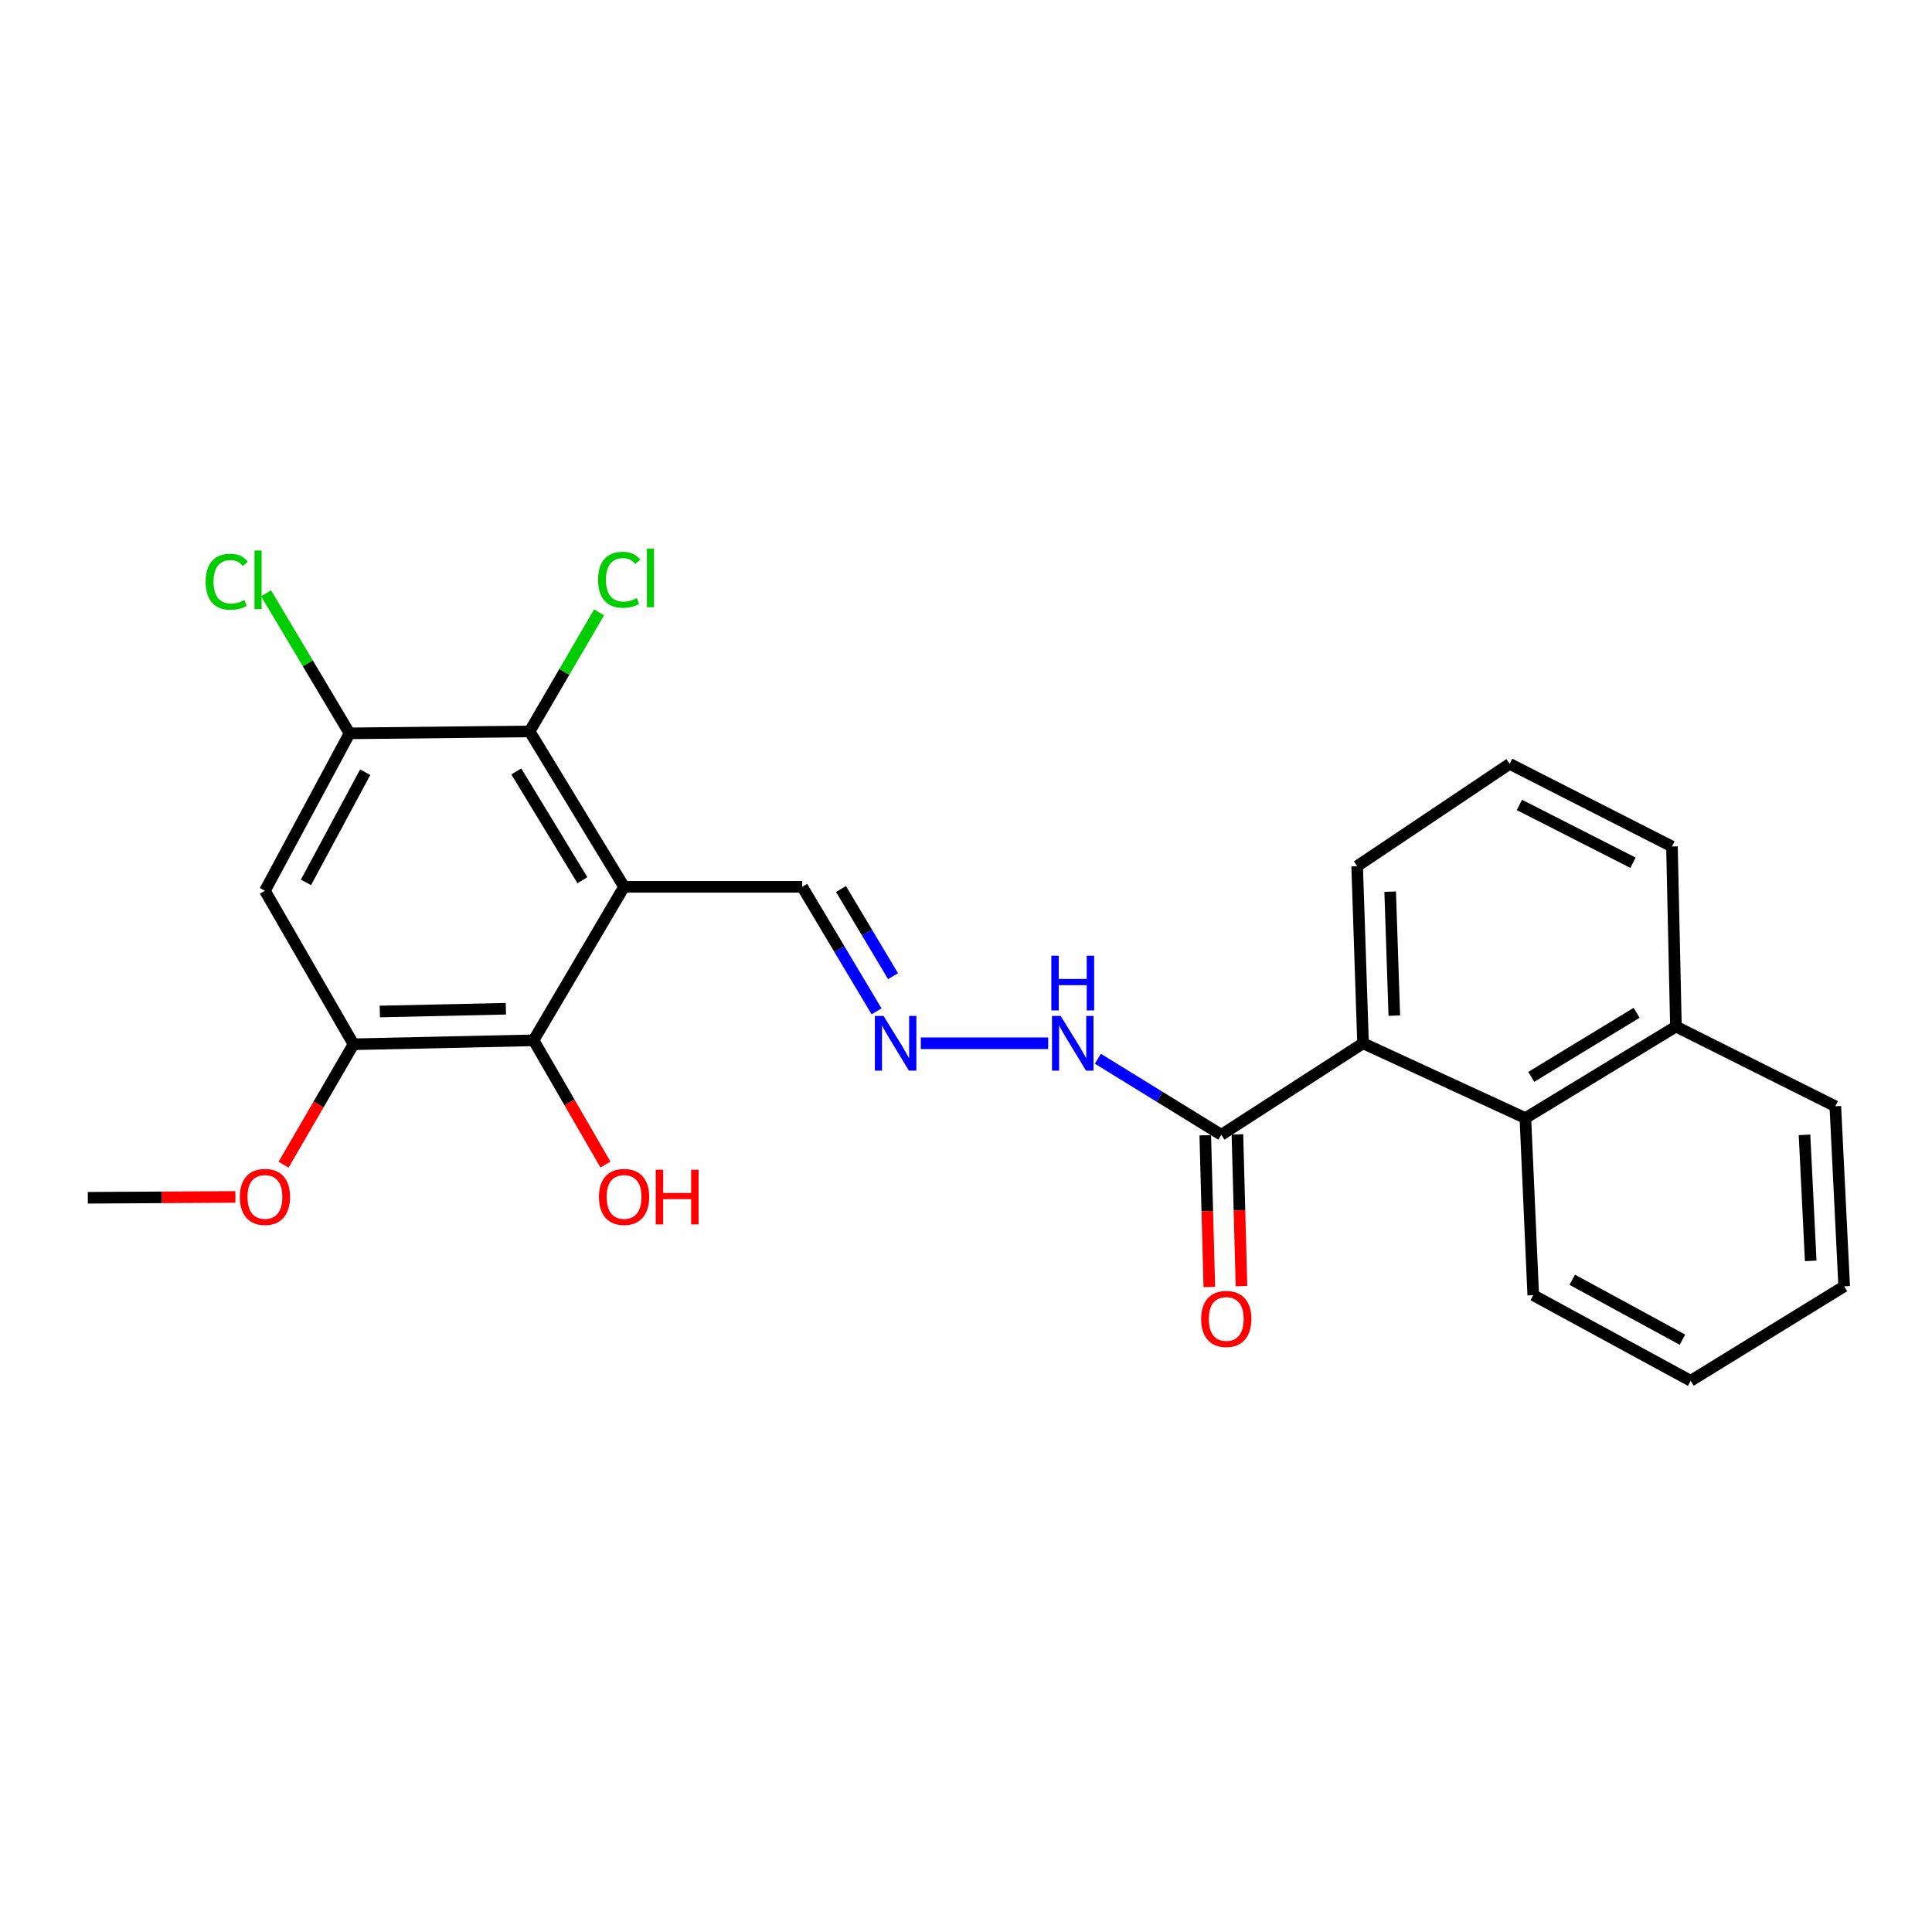 <?xml version='1.0' encoding='iso-8859-1'?>
<svg version='1.1' baseProfile='full'
              xmlns='http://www.w3.org/2000/svg'
                      xmlns:rdkit='http://www.rdkit.org/xml'
                      xmlns:xlink='http://www.w3.org/1999/xlink'
                  xml:space='preserve'
width='1000px' height='1000px' viewBox='0 0 1000 1000'>
<!-- END OF HEADER -->
<rect style='opacity:1.0;fill:#FFFFFF;stroke:none' width='1000' height='1000' x='0' y='0'> </rect>
<path class='bond-0' d='M 323.015,459.013 L 274.138,378.579' style='fill:none;fill-rule:evenodd;stroke:#000000;stroke-width:6px;stroke-linecap:butt;stroke-linejoin:miter;stroke-opacity:1' />
<path class='bond-0' d='M 301.452,455.596 L 267.238,399.292' style='fill:none;fill-rule:evenodd;stroke:#000000;stroke-width:6px;stroke-linecap:butt;stroke-linejoin:miter;stroke-opacity:1' />
<path class='bond-1' d='M 323.015,459.013 L 276.183,538.467' style='fill:none;fill-rule:evenodd;stroke:#000000;stroke-width:6px;stroke-linecap:butt;stroke-linejoin:miter;stroke-opacity:1' />
<path class='bond-9' d='M 323.015,459.013 L 415.217,459.013' style='fill:none;fill-rule:evenodd;stroke:#000000;stroke-width:6px;stroke-linecap:butt;stroke-linejoin:miter;stroke-opacity:1' />
<path class='bond-2' d='M 274.138,378.579 L 180.927,379.587' style='fill:none;fill-rule:evenodd;stroke:#000000;stroke-width:6px;stroke-linecap:butt;stroke-linejoin:miter;stroke-opacity:1' />
<path class='bond-13' d='M 274.138,378.579 L 292.108,347.763' style='fill:none;fill-rule:evenodd;stroke:#000000;stroke-width:6px;stroke-linecap:butt;stroke-linejoin:miter;stroke-opacity:1' />
<path class='bond-13' d='M 292.108,347.763 L 310.077,316.947' style='fill:none;fill-rule:evenodd;stroke:#00CC00;stroke-width:6px;stroke-linecap:butt;stroke-linejoin:miter;stroke-opacity:1' />
<path class='bond-3' d='M 276.183,538.467 L 182.972,540.511' style='fill:none;fill-rule:evenodd;stroke:#000000;stroke-width:6px;stroke-linecap:butt;stroke-linejoin:miter;stroke-opacity:1' />
<path class='bond-3' d='M 261.836,522.124 L 196.588,523.556' style='fill:none;fill-rule:evenodd;stroke:#000000;stroke-width:6px;stroke-linecap:butt;stroke-linejoin:miter;stroke-opacity:1' />
<path class='bond-15' d='M 276.183,538.467 L 294.781,570.623' style='fill:none;fill-rule:evenodd;stroke:#000000;stroke-width:6px;stroke-linecap:butt;stroke-linejoin:miter;stroke-opacity:1' />
<path class='bond-15' d='M 294.781,570.623 L 313.38,602.779' style='fill:none;fill-rule:evenodd;stroke:#FF0000;stroke-width:6px;stroke-linecap:butt;stroke-linejoin:miter;stroke-opacity:1' />
<path class='bond-14' d='M 180.927,379.587 L 159.324,343.34' style='fill:none;fill-rule:evenodd;stroke:#000000;stroke-width:6px;stroke-linecap:butt;stroke-linejoin:miter;stroke-opacity:1' />
<path class='bond-14' d='M 159.324,343.34 L 137.72,307.092' style='fill:none;fill-rule:evenodd;stroke:#00CC00;stroke-width:6px;stroke-linecap:butt;stroke-linejoin:miter;stroke-opacity:1' />
<path class='bond-25' d='M 180.927,379.587 L 137.13,461.058' style='fill:none;fill-rule:evenodd;stroke:#000000;stroke-width:6px;stroke-linecap:butt;stroke-linejoin:miter;stroke-opacity:1' />
<path class='bond-25' d='M 189.025,399.693 L 158.367,456.723' style='fill:none;fill-rule:evenodd;stroke:#000000;stroke-width:6px;stroke-linecap:butt;stroke-linejoin:miter;stroke-opacity:1' />
<path class='bond-5' d='M 182.972,540.511 L 137.13,461.058' style='fill:none;fill-rule:evenodd;stroke:#000000;stroke-width:6px;stroke-linecap:butt;stroke-linejoin:miter;stroke-opacity:1' />
<path class='bond-16' d='M 182.972,540.511 L 164.872,571.674' style='fill:none;fill-rule:evenodd;stroke:#000000;stroke-width:6px;stroke-linecap:butt;stroke-linejoin:miter;stroke-opacity:1' />
<path class='bond-16' d='M 164.872,571.674 L 146.772,602.836' style='fill:none;fill-rule:evenodd;stroke:#FF0000;stroke-width:6px;stroke-linecap:butt;stroke-linejoin:miter;stroke-opacity:1' />
<path class='bond-4' d='M 705.508,539.993 L 632.17,587.371' style='fill:none;fill-rule:evenodd;stroke:#000000;stroke-width:6px;stroke-linecap:butt;stroke-linejoin:miter;stroke-opacity:1' />
<path class='bond-7' d='M 705.508,539.993 L 789.532,578.721' style='fill:none;fill-rule:evenodd;stroke:#000000;stroke-width:6px;stroke-linecap:butt;stroke-linejoin:miter;stroke-opacity:1' />
<path class='bond-17' d='M 705.508,539.993 L 702.455,448.318' style='fill:none;fill-rule:evenodd;stroke:#000000;stroke-width:6px;stroke-linecap:butt;stroke-linejoin:miter;stroke-opacity:1' />
<path class='bond-17' d='M 721.694,525.688 L 719.557,461.515' style='fill:none;fill-rule:evenodd;stroke:#000000;stroke-width:6px;stroke-linecap:butt;stroke-linejoin:miter;stroke-opacity:1' />
<path class='bond-6' d='M 632.17,587.371 L 600.21,567.686' style='fill:none;fill-rule:evenodd;stroke:#000000;stroke-width:6px;stroke-linecap:butt;stroke-linejoin:miter;stroke-opacity:1' />
<path class='bond-6' d='M 600.21,567.686 L 568.25,548' style='fill:none;fill-rule:evenodd;stroke:#0000FF;stroke-width:6px;stroke-linecap:butt;stroke-linejoin:miter;stroke-opacity:1' />
<path class='bond-11' d='M 623.846,587.593 L 624.891,626.861' style='fill:none;fill-rule:evenodd;stroke:#000000;stroke-width:6px;stroke-linecap:butt;stroke-linejoin:miter;stroke-opacity:1' />
<path class='bond-11' d='M 624.891,626.861 L 625.937,666.128' style='fill:none;fill-rule:evenodd;stroke:#FF0000;stroke-width:6px;stroke-linecap:butt;stroke-linejoin:miter;stroke-opacity:1' />
<path class='bond-11' d='M 640.493,587.15 L 641.539,626.417' style='fill:none;fill-rule:evenodd;stroke:#000000;stroke-width:6px;stroke-linecap:butt;stroke-linejoin:miter;stroke-opacity:1' />
<path class='bond-11' d='M 641.539,626.417 L 642.584,665.685' style='fill:none;fill-rule:evenodd;stroke:#FF0000;stroke-width:6px;stroke-linecap:butt;stroke-linejoin:miter;stroke-opacity:1' />
<path class='bond-12' d='M 789.532,578.721 L 867.459,531.343' style='fill:none;fill-rule:evenodd;stroke:#000000;stroke-width:6px;stroke-linecap:butt;stroke-linejoin:miter;stroke-opacity:1' />
<path class='bond-12' d='M 792.57,557.385 L 847.119,524.22' style='fill:none;fill-rule:evenodd;stroke:#000000;stroke-width:6px;stroke-linecap:butt;stroke-linejoin:miter;stroke-opacity:1' />
<path class='bond-18' d='M 789.532,578.721 L 793.603,670.378' style='fill:none;fill-rule:evenodd;stroke:#000000;stroke-width:6px;stroke-linecap:butt;stroke-linejoin:miter;stroke-opacity:1' />
<path class='bond-8' d='M 453.712,523.475 L 434.465,491.244' style='fill:none;fill-rule:evenodd;stroke:#0000FF;stroke-width:6px;stroke-linecap:butt;stroke-linejoin:miter;stroke-opacity:1' />
<path class='bond-8' d='M 434.465,491.244 L 415.217,459.013' style='fill:none;fill-rule:evenodd;stroke:#000000;stroke-width:6px;stroke-linecap:butt;stroke-linejoin:miter;stroke-opacity:1' />
<path class='bond-8' d='M 462.236,505.268 L 448.762,482.706' style='fill:none;fill-rule:evenodd;stroke:#0000FF;stroke-width:6px;stroke-linecap:butt;stroke-linejoin:miter;stroke-opacity:1' />
<path class='bond-8' d='M 448.762,482.706 L 435.289,460.144' style='fill:none;fill-rule:evenodd;stroke:#000000;stroke-width:6px;stroke-linecap:butt;stroke-linejoin:miter;stroke-opacity:1' />
<path class='bond-10' d='M 476.608,539.993 L 542.545,539.993' style='fill:none;fill-rule:evenodd;stroke:#0000FF;stroke-width:6px;stroke-linecap:butt;stroke-linejoin:miter;stroke-opacity:1' />
<path class='bond-21' d='M 867.459,531.343 L 949.957,572.606' style='fill:none;fill-rule:evenodd;stroke:#000000;stroke-width:6px;stroke-linecap:butt;stroke-linejoin:miter;stroke-opacity:1' />
<path class='bond-26' d='M 867.459,531.343 L 865.405,438.132' style='fill:none;fill-rule:evenodd;stroke:#000000;stroke-width:6px;stroke-linecap:butt;stroke-linejoin:miter;stroke-opacity:1' />
<path class='bond-22' d='M 121.838,619.526 L 83.646,619.745' style='fill:none;fill-rule:evenodd;stroke:#FF0000;stroke-width:6px;stroke-linecap:butt;stroke-linejoin:miter;stroke-opacity:1' />
<path class='bond-22' d='M 83.646,619.745 L 45.455,619.965' style='fill:none;fill-rule:evenodd;stroke:#000000;stroke-width:6px;stroke-linecap:butt;stroke-linejoin:miter;stroke-opacity:1' />
<path class='bond-19' d='M 702.455,448.318 L 781.391,395.371' style='fill:none;fill-rule:evenodd;stroke:#000000;stroke-width:6px;stroke-linecap:butt;stroke-linejoin:miter;stroke-opacity:1' />
<path class='bond-23' d='M 793.603,670.378 L 875.101,714.693' style='fill:none;fill-rule:evenodd;stroke:#000000;stroke-width:6px;stroke-linecap:butt;stroke-linejoin:miter;stroke-opacity:1' />
<path class='bond-23' d='M 813.783,662.395 L 870.832,693.416' style='fill:none;fill-rule:evenodd;stroke:#000000;stroke-width:6px;stroke-linecap:butt;stroke-linejoin:miter;stroke-opacity:1' />
<path class='bond-20' d='M 781.391,395.371 L 865.405,438.132' style='fill:none;fill-rule:evenodd;stroke:#000000;stroke-width:6px;stroke-linecap:butt;stroke-linejoin:miter;stroke-opacity:1' />
<path class='bond-20' d='M 786.439,416.626 L 845.249,446.559' style='fill:none;fill-rule:evenodd;stroke:#000000;stroke-width:6px;stroke-linecap:butt;stroke-linejoin:miter;stroke-opacity:1' />
<path class='bond-27' d='M 949.957,572.606 L 954.545,665.789' style='fill:none;fill-rule:evenodd;stroke:#000000;stroke-width:6px;stroke-linecap:butt;stroke-linejoin:miter;stroke-opacity:1' />
<path class='bond-27' d='M 934.012,587.402 L 937.224,652.63' style='fill:none;fill-rule:evenodd;stroke:#000000;stroke-width:6px;stroke-linecap:butt;stroke-linejoin:miter;stroke-opacity:1' />
<path class='bond-24' d='M 875.101,714.693 L 954.545,665.789' style='fill:none;fill-rule:evenodd;stroke:#000000;stroke-width:6px;stroke-linecap:butt;stroke-linejoin:miter;stroke-opacity:1' />
<path  class='atom-9' d='M 457.316 525.833
L 466.596 540.833
Q 467.516 542.313, 468.996 544.993
Q 470.476 547.673, 470.556 547.833
L 470.556 525.833
L 474.316 525.833
L 474.316 554.153
L 470.436 554.153
L 460.476 537.753
Q 459.316 535.833, 458.076 533.633
Q 456.876 531.433, 456.516 530.753
L 456.516 554.153
L 452.836 554.153
L 452.836 525.833
L 457.316 525.833
' fill='#0000FF'/>
<path  class='atom-11' d='M 548.991 525.833
L 558.271 540.833
Q 559.191 542.313, 560.671 544.993
Q 562.151 547.673, 562.231 547.833
L 562.231 525.833
L 565.991 525.833
L 565.991 554.153
L 562.111 554.153
L 552.151 537.753
Q 550.991 535.833, 549.751 533.633
Q 548.551 531.433, 548.191 530.753
L 548.191 554.153
L 544.511 554.153
L 544.511 525.833
L 548.991 525.833
' fill='#0000FF'/>
<path  class='atom-11' d='M 544.171 494.681
L 548.011 494.681
L 548.011 506.721
L 562.491 506.721
L 562.491 494.681
L 566.331 494.681
L 566.331 523.001
L 562.491 523.001
L 562.491 509.921
L 548.011 509.921
L 548.011 523.001
L 544.171 523.001
L 544.171 494.681
' fill='#0000FF'/>
<path  class='atom-12' d='M 621.705 682.688
Q 621.705 675.888, 625.065 672.088
Q 628.425 668.288, 634.705 668.288
Q 640.985 668.288, 644.345 672.088
Q 647.705 675.888, 647.705 682.688
Q 647.705 689.568, 644.305 693.488
Q 640.905 697.368, 634.705 697.368
Q 628.465 697.368, 625.065 693.488
Q 621.705 689.608, 621.705 682.688
M 634.705 694.168
Q 639.025 694.168, 641.345 691.288
Q 643.705 688.368, 643.705 682.688
Q 643.705 677.128, 641.345 674.328
Q 639.025 671.488, 634.705 671.488
Q 630.385 671.488, 628.025 674.288
Q 625.705 677.088, 625.705 682.688
Q 625.705 688.408, 628.025 691.288
Q 630.385 694.168, 634.705 694.168
' fill='#FF0000'/>
<path  class='atom-14' d='M 309.56 300.087
Q 309.56 293.047, 312.84 289.367
Q 316.16 285.647, 322.44 285.647
Q 328.28 285.647, 331.4 289.767
L 328.76 291.927
Q 326.48 288.927, 322.44 288.927
Q 318.16 288.927, 315.88 291.807
Q 313.64 294.647, 313.64 300.087
Q 313.64 305.687, 315.96 308.567
Q 318.32 311.447, 322.88 311.447
Q 326 311.447, 329.64 309.567
L 330.76 312.567
Q 329.28 313.527, 327.04 314.087
Q 324.8 314.647, 322.32 314.647
Q 316.16 314.647, 312.84 310.887
Q 309.56 307.127, 309.56 300.087
' fill='#00CC00'/>
<path  class='atom-14' d='M 334.84 283.927
L 338.52 283.927
L 338.52 314.287
L 334.84 314.287
L 334.84 283.927
' fill='#00CC00'/>
<path  class='atom-15' d='M 106.448 301.104
Q 106.448 294.064, 109.728 290.384
Q 113.048 286.664, 119.328 286.664
Q 125.168 286.664, 128.288 290.784
L 125.648 292.944
Q 123.368 289.944, 119.328 289.944
Q 115.048 289.944, 112.768 292.824
Q 110.528 295.664, 110.528 301.104
Q 110.528 306.704, 112.848 309.584
Q 115.208 312.464, 119.768 312.464
Q 122.888 312.464, 126.528 310.584
L 127.648 313.584
Q 126.168 314.544, 123.928 315.104
Q 121.688 315.664, 119.208 315.664
Q 113.048 315.664, 109.728 311.904
Q 106.448 308.144, 106.448 301.104
' fill='#00CC00'/>
<path  class='atom-15' d='M 131.728 284.944
L 135.408 284.944
L 135.408 315.304
L 131.728 315.304
L 131.728 284.944
' fill='#00CC00'/>
<path  class='atom-16' d='M 310.015 619.518
Q 310.015 612.718, 313.375 608.918
Q 316.735 605.118, 323.015 605.118
Q 329.295 605.118, 332.655 608.918
Q 336.015 612.718, 336.015 619.518
Q 336.015 626.398, 332.615 630.318
Q 329.215 634.198, 323.015 634.198
Q 316.775 634.198, 313.375 630.318
Q 310.015 626.438, 310.015 619.518
M 323.015 630.998
Q 327.335 630.998, 329.655 628.118
Q 332.015 625.198, 332.015 619.518
Q 332.015 613.958, 329.655 611.158
Q 327.335 608.318, 323.015 608.318
Q 318.695 608.318, 316.335 611.118
Q 314.015 613.918, 314.015 619.518
Q 314.015 625.238, 316.335 628.118
Q 318.695 630.998, 323.015 630.998
' fill='#FF0000'/>
<path  class='atom-16' d='M 339.415 605.438
L 343.255 605.438
L 343.255 617.478
L 357.735 617.478
L 357.735 605.438
L 361.575 605.438
L 361.575 633.758
L 357.735 633.758
L 357.735 620.678
L 343.255 620.678
L 343.255 633.758
L 339.415 633.758
L 339.415 605.438
' fill='#FF0000'/>
<path  class='atom-17' d='M 124.13 619.518
Q 124.13 612.718, 127.49 608.918
Q 130.85 605.118, 137.13 605.118
Q 143.41 605.118, 146.77 608.918
Q 150.13 612.718, 150.13 619.518
Q 150.13 626.398, 146.73 630.318
Q 143.33 634.198, 137.13 634.198
Q 130.89 634.198, 127.49 630.318
Q 124.13 626.438, 124.13 619.518
M 137.13 630.998
Q 141.45 630.998, 143.77 628.118
Q 146.13 625.198, 146.13 619.518
Q 146.13 613.958, 143.77 611.158
Q 141.45 608.318, 137.13 608.318
Q 132.81 608.318, 130.45 611.118
Q 128.13 613.918, 128.13 619.518
Q 128.13 625.238, 130.45 628.118
Q 132.81 630.998, 137.13 630.998
' fill='#FF0000'/>
</svg>
